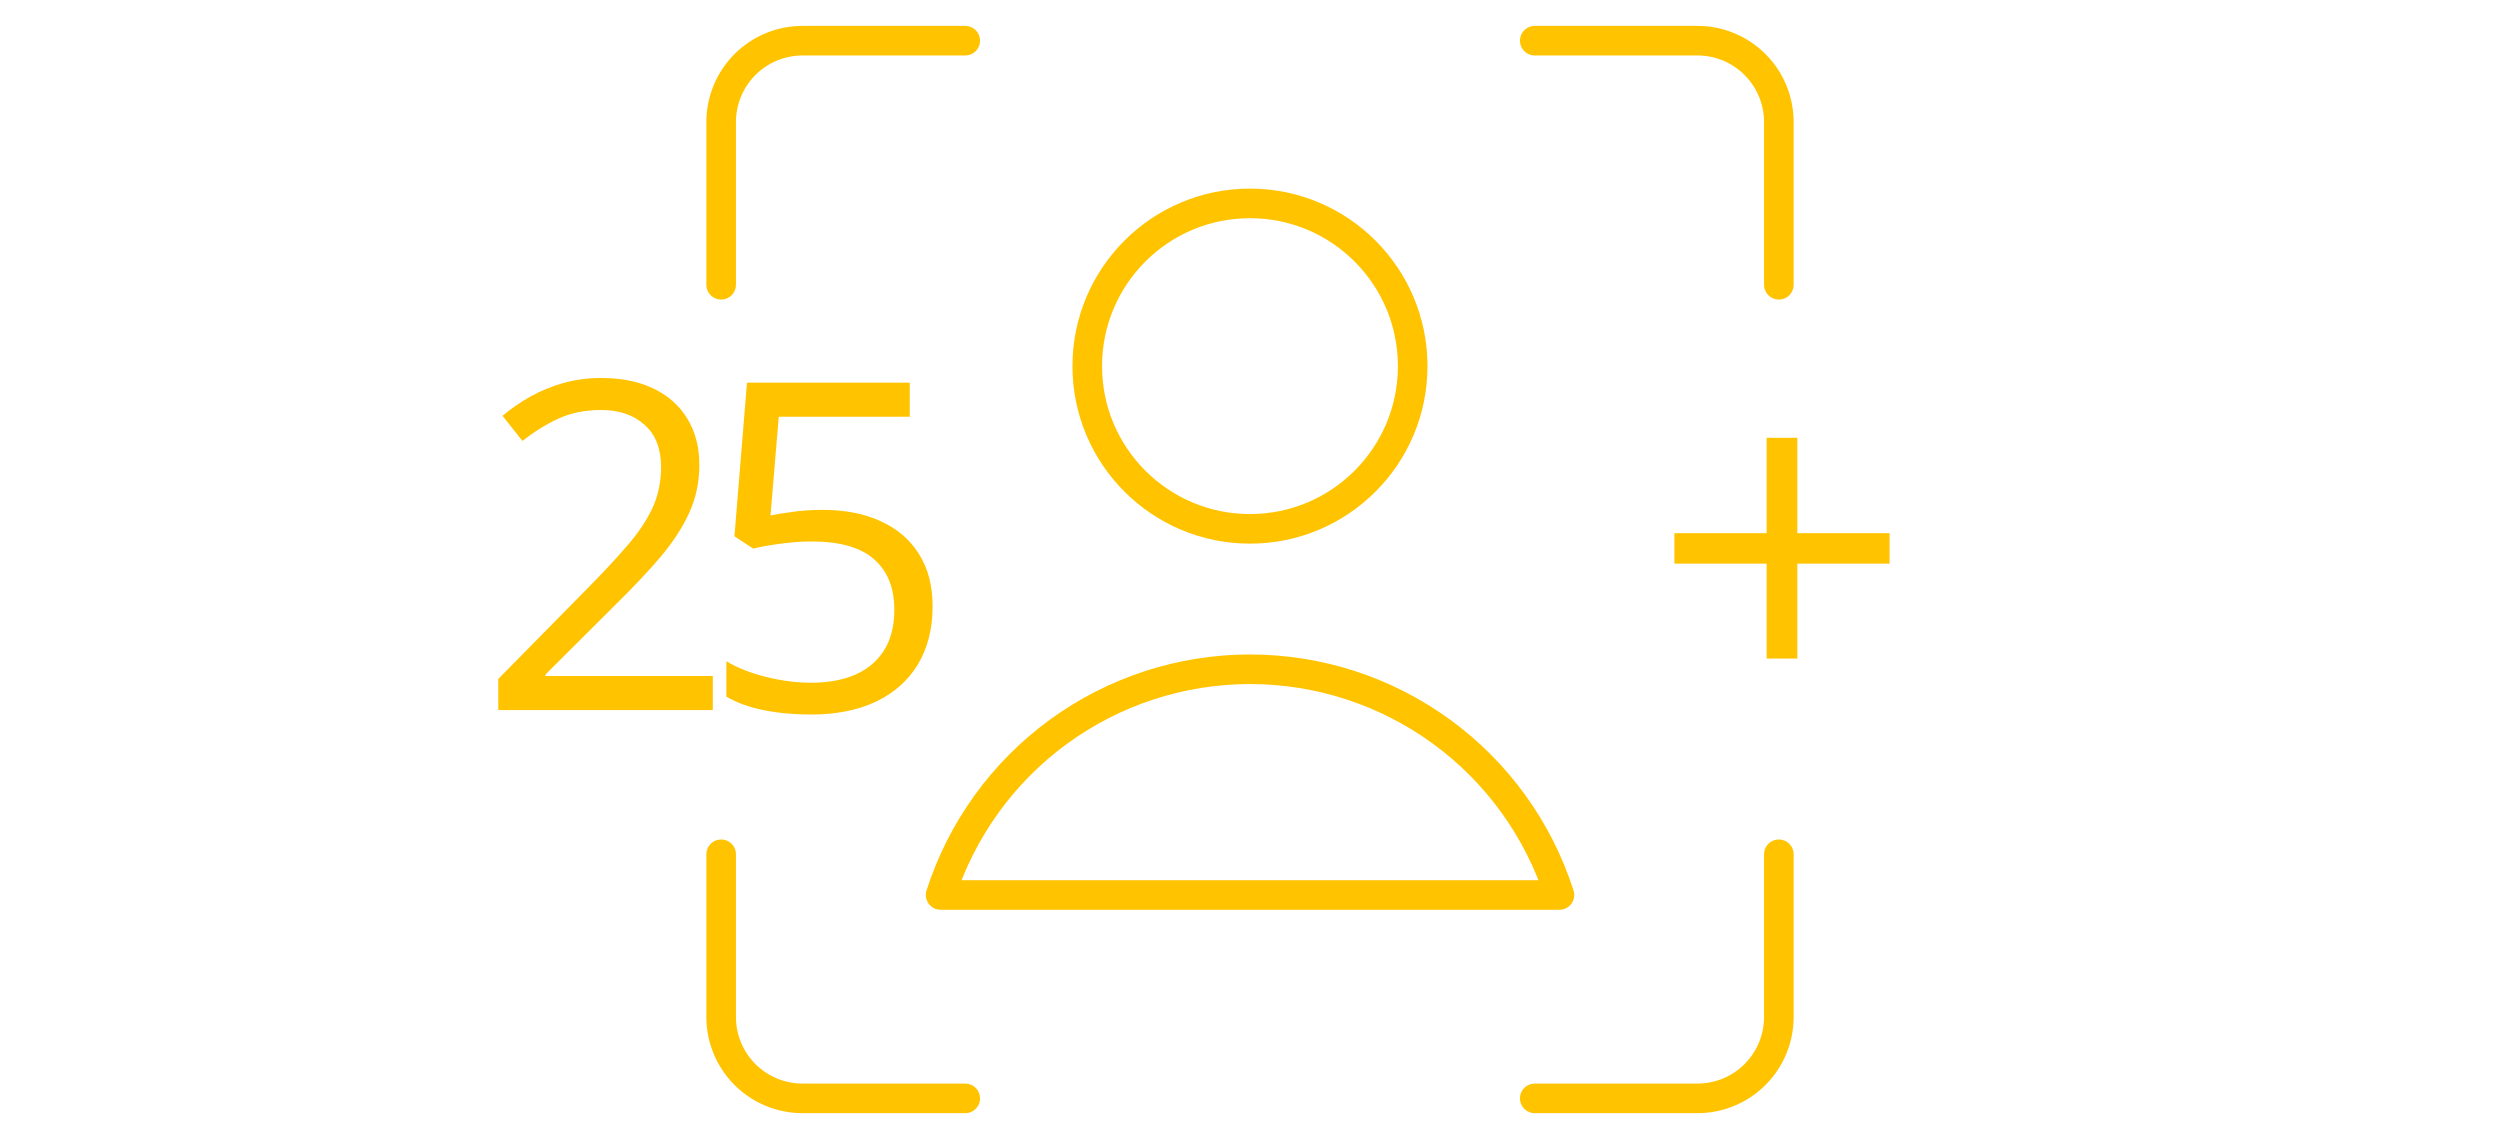 <svg width="169" height="77" viewBox="0 0 169 77" fill="none" xmlns="http://www.w3.org/2000/svg">
<path d="M48.185 48H33.684V45.896L39.602 39.887C40.702 38.777 41.625 37.788 42.372 36.92C43.129 36.052 43.704 35.199 44.098 34.362C44.491 33.514 44.688 32.586 44.688 31.577C44.688 30.325 44.315 29.372 43.568 28.716C42.831 28.05 41.857 27.717 40.647 27.717C39.587 27.717 38.648 27.898 37.831 28.262C37.014 28.625 36.176 29.14 35.318 29.806L33.971 28.11C34.556 27.616 35.192 27.177 35.878 26.794C36.575 26.41 37.316 26.107 38.103 25.885C38.901 25.663 39.748 25.552 40.647 25.552C42.009 25.552 43.184 25.789 44.173 26.264C45.162 26.738 45.924 27.414 46.459 28.292C47.004 29.17 47.276 30.214 47.276 31.425C47.276 32.596 47.044 33.686 46.58 34.695C46.116 35.694 45.465 36.688 44.627 37.677C43.79 38.656 42.811 39.695 41.691 40.795L36.877 45.593V45.699H48.185V48ZM55.627 34.468C57.131 34.468 58.437 34.725 59.547 35.24C60.657 35.744 61.515 36.481 62.121 37.45C62.736 38.419 63.044 39.594 63.044 40.977C63.044 42.49 62.716 43.797 62.06 44.897C61.404 45.987 60.461 46.829 59.23 47.425C57.998 48.01 56.525 48.303 54.81 48.303C53.659 48.303 52.59 48.202 51.601 48C50.612 47.798 49.779 47.495 49.103 47.092V44.7C49.84 45.144 50.733 45.497 51.782 45.76C52.832 46.022 53.851 46.153 54.84 46.153C55.96 46.153 56.939 45.977 57.776 45.623C58.624 45.26 59.28 44.715 59.744 43.989C60.218 43.252 60.456 42.329 60.456 41.219C60.456 39.745 60.002 38.61 59.093 37.813C58.195 37.006 56.772 36.602 54.825 36.602C54.199 36.602 53.513 36.653 52.766 36.753C52.019 36.854 51.404 36.965 50.919 37.086L49.648 36.254L50.496 25.87H61.5V28.171H52.645L52.085 34.846C52.468 34.766 52.963 34.685 53.568 34.604C54.174 34.513 54.86 34.468 55.627 34.468Z" fill="#FFC300"/>
<path d="M121.499 36.042H127.735V38.101H121.499V44.519H119.425V38.101H113.189V36.042H119.425V29.594H121.499V36.042Z" fill="#FFC300"/>
<path d="M120.25 57.75V68.75C120.25 70.209 119.67 71.608 118.639 72.639C117.608 73.67 116.209 74.25 114.75 74.25H103.75" stroke="#FFC300" stroke-width="2" stroke-linecap="round" stroke-linejoin="round"/>
<path d="M103.75 2.75H114.75C116.209 2.75 117.608 3.329 118.639 4.361C119.67 5.392 120.25 6.791 120.25 8.25V19.25" stroke="#FFC300" stroke-width="2" stroke-linecap="round" stroke-linejoin="round"/>
<path d="M48.75 19.25V8.25C48.75 6.791 49.33 5.392 50.361 4.361C51.392 3.329 52.791 2.75 54.25 2.75H65.25" stroke="#FFC300" stroke-width="2" stroke-linecap="round" stroke-linejoin="round"/>
<path d="M65.25 74.25H54.25C52.791 74.25 51.392 73.67 50.361 72.639C49.33 71.608 48.75 70.209 48.75 68.75V57.75" stroke="#FFC300" stroke-width="2" stroke-linecap="round" stroke-linejoin="round"/>
<path d="M84.499 35.75C90.574 35.75 95.498 30.825 95.498 24.75C95.498 18.675 90.574 13.75 84.499 13.75C78.423 13.75 73.499 18.675 73.499 24.75C73.499 30.825 78.423 35.75 84.499 35.75Z" stroke="#FFC300" stroke-width="2" stroke-linecap="round" stroke-linejoin="round"/>
<path d="M105.419 60.501C103.997 56.069 101.206 52.204 97.447 49.462C93.688 46.72 89.155 45.242 84.502 45.242C79.849 45.242 75.316 46.72 71.556 49.462C67.797 52.204 65.006 56.069 63.585 60.501H105.419Z" stroke="#FFC300" stroke-width="2" stroke-linecap="round" stroke-linejoin="round"/>
</svg>
